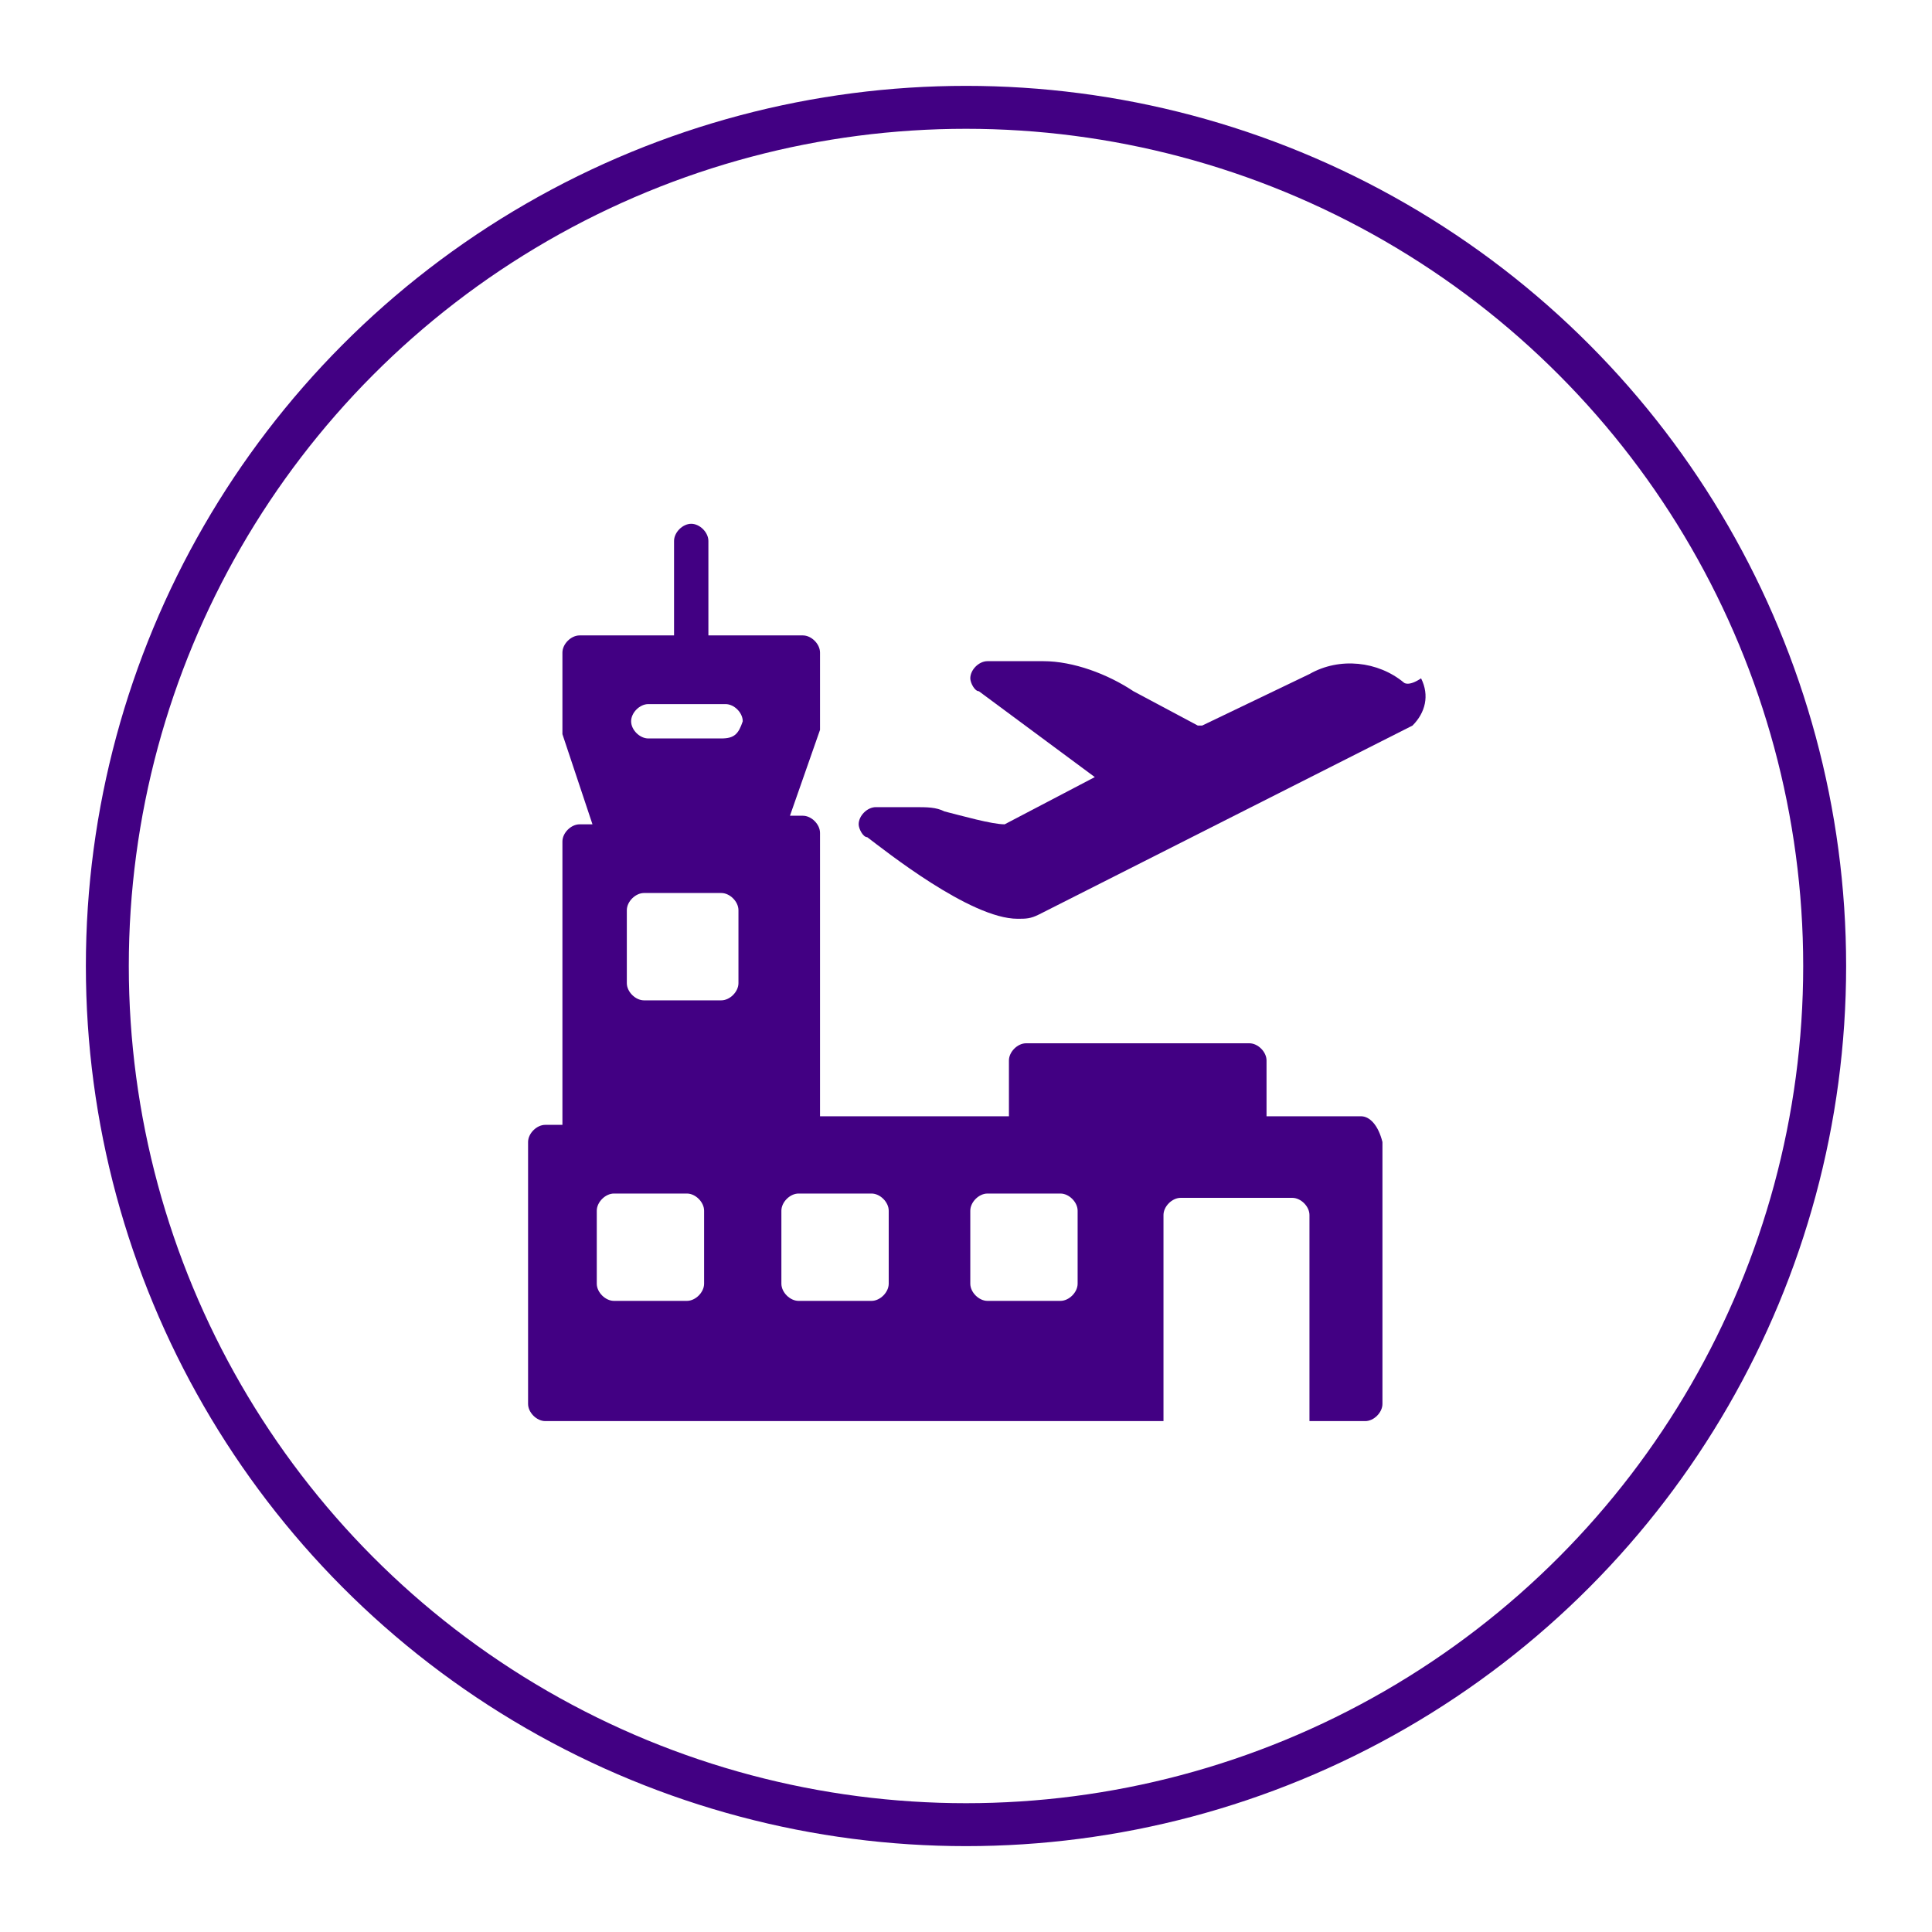 <?xml version="1.0" encoding="utf-8"?>
<!-- Generator: Adobe Illustrator 19.1.0, SVG Export Plug-In . SVG Version: 6.00 Build 0)  -->
<svg version="1.1" id="Layer_1" xmlns="http://www.w3.org/2000/svg" xmlns:xlink="http://www.w3.org/1999/xlink" x="0px" y="0px"
	 viewBox="-457 258 45 45" style="enable-background:new -457 258 45 45;" xml:space="preserve">
<style type="text/css">
	.st0{fill:none;stroke:#420083;}
	.st1{fill:#420083;}
</style>
<g transform="translate(-465 -4106)">
	<g transform="translate(467 4108)">
		<circle class="st0" cx="-436.5" cy="278.5" r="20"/>
	</g>
	<g transform="translate(477 4118)">
		<g transform="translate(0 0)">
			<path class="st1" d="M-437.3,272h-2.2v-1.3c0-0.2-0.2-0.4-0.4-0.4l0,0h-5.2c-0.2,0-0.4,0.2-0.4,0.4c0,0,0,0,0,0v1.3h-4.4v-6.6
				c0-0.2-0.2-0.4-0.4-0.4c0,0,0,0,0,0h-0.3l0.7-2c0,0,0-0.1,0-0.1v-1.7c0-0.2-0.2-0.4-0.4-0.4h-2.2v-2.2c0-0.2-0.2-0.4-0.4-0.4
				c-0.2,0-0.4,0.2-0.4,0.4v2.2h-2.2c-0.2,0-0.4,0.2-0.4,0.4l0,0v1.8c0,0,0,0.1,0,0.1l0.7,2.1h-0.3c-0.2,0-0.4,0.2-0.4,0.4v6.6h-0.4
				c-0.2,0-0.4,0.2-0.4,0.4v6.1c0,0.2,0.2,0.4,0.4,0.4c0,0,0,0,0,0h14.4v-4.8c0-0.2,0.2-0.4,0.4-0.4c0,0,0,0,0,0h2.6
				c0.2,0,0.4,0.2,0.4,0.4l0,0v4.8h1.3c0.2,0,0.4-0.2,0.4-0.4l0,0v-6.1C-436.9,272.2-437.1,272-437.3,272z M-452.6,275.9
				c0,0.2-0.2,0.4-0.4,0.4l0,0h-1.7c-0.2,0-0.4-0.2-0.4-0.4l0,0v-1.7c0-0.2,0.2-0.4,0.4-0.4l0,0h1.7c0.2,0,0.4,0.2,0.4,0.4l0,0
				V275.9z M-451.8,268.9c0,0.2-0.2,0.4-0.4,0.4l0,0h-1.8c-0.2,0-0.4-0.2-0.4-0.4l0,0v-1.7c0-0.2,0.2-0.4,0.4-0.4l0,0h1.8
				c0.2,0,0.4,0.2,0.4,0.4V268.9L-451.8,268.9z M-452.2,263.2h-1.7c-0.2,0-0.4-0.2-0.4-0.4c0-0.2,0.2-0.4,0.4-0.4h1.8
				c0.2,0,0.4,0.2,0.4,0.4C-451.8,263.1-451.9,263.2-452.2,263.2L-452.2,263.2z M-448.3,275.9c0,0.2-0.2,0.4-0.4,0.4h-1.7
				c-0.2,0-0.4-0.2-0.4-0.4l0,0v-1.7c0-0.2,0.2-0.4,0.4-0.4l0,0h1.7c0.2,0,0.4,0.2,0.4,0.4l0,0V275.9z M-443.9,275.9
				c0,0.2-0.2,0.4-0.4,0.4c0,0,0,0,0,0h-1.7c-0.2,0-0.4-0.2-0.4-0.4v-1.7c0-0.2,0.2-0.4,0.4-0.4c0,0,0,0,0,0h1.7
				c0.2,0,0.4,0.2,0.4,0.4l0,0V275.9z"/>
			<path class="st1" d="M-436.3,261.9c-0.6-0.5-1.5-0.6-2.2-0.2l-2.5,1.2l-0.1,0l-1.5-0.8c-0.6-0.4-1.4-0.7-2.1-0.7l0,0l-1.3,0
				c-0.2,0-0.4,0.2-0.4,0.4c0,0.1,0.1,0.3,0.2,0.3l2.7,2l-2.1,1.1c-0.3,0-1-0.2-1.4-0.3c-0.2-0.1-0.4-0.1-0.7-0.1h-0.9
				c-0.2,0-0.4,0.2-0.4,0.4c0,0.1,0.1,0.3,0.2,0.3c0.4,0.3,2.4,1.9,3.5,1.9c0.2,0,0.3,0,0.5-0.1l8.7-4.4c0.3-0.3,0.4-0.7,0.2-1.1
				C-436.2,262-436.3,261.9-436.3,261.9L-436.3,261.9z"/>
		</g>
	</g>
</g>
</svg>
